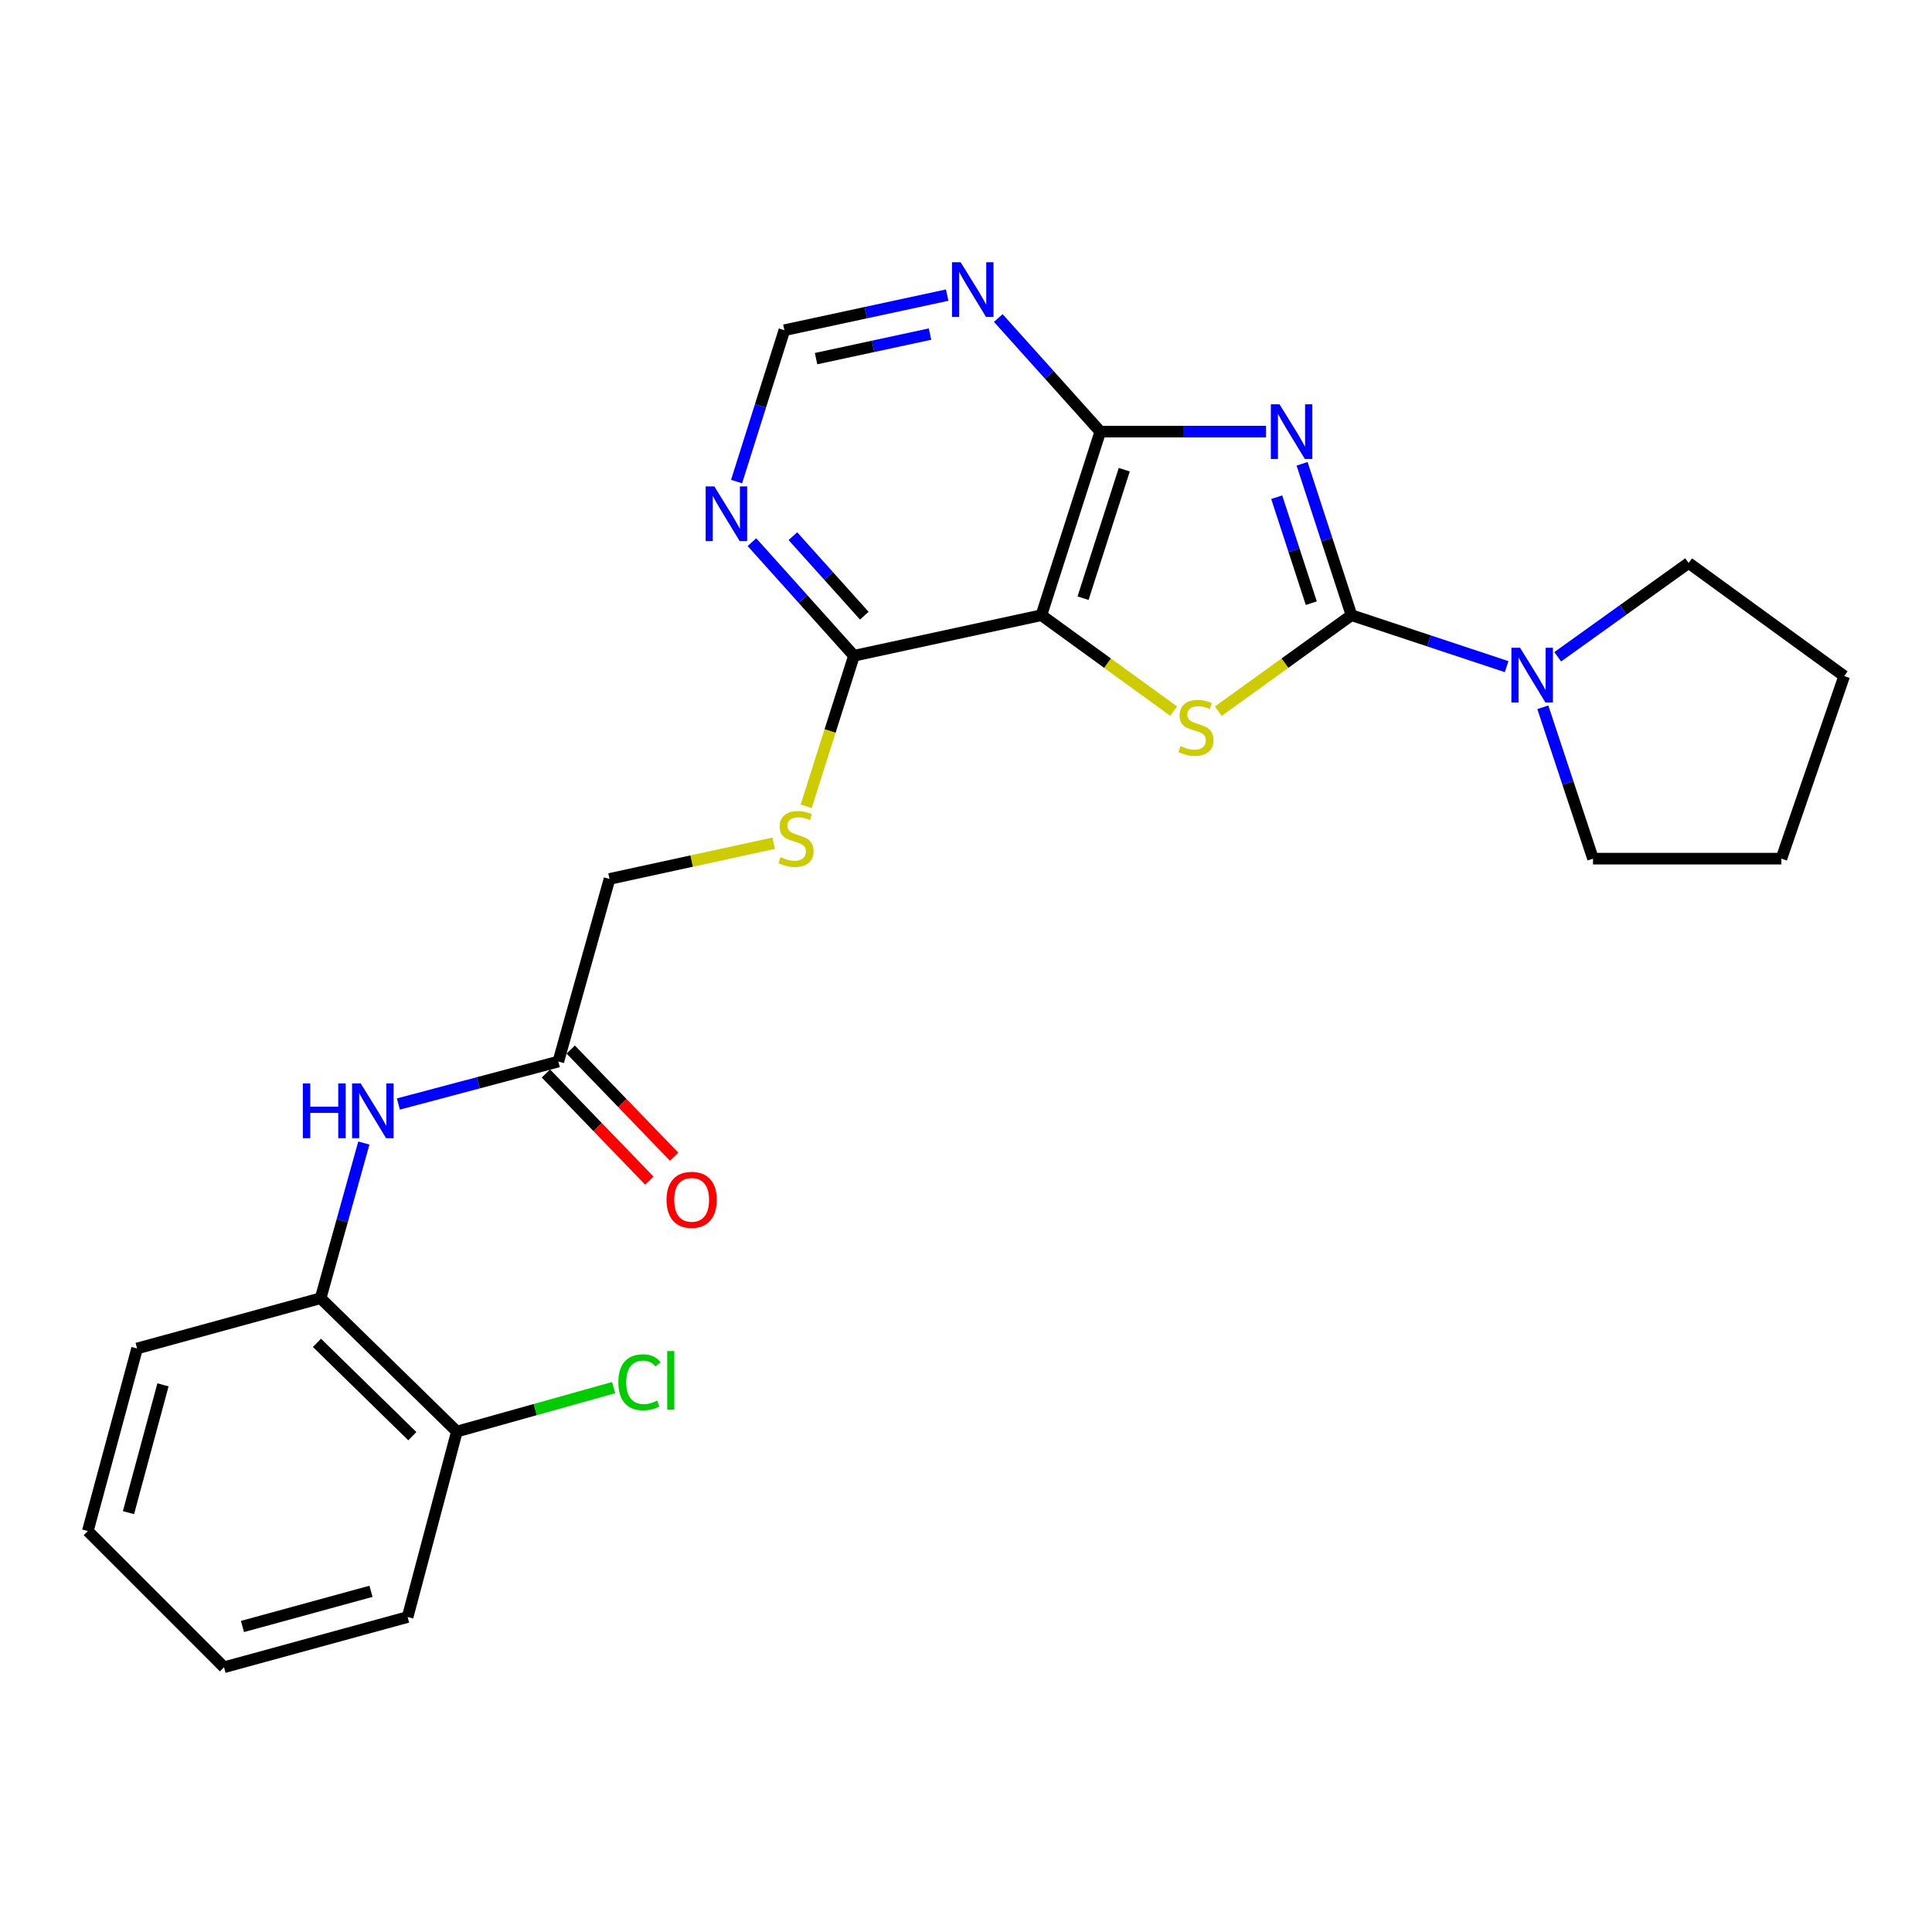 <?xml version='1.0' encoding='iso-8859-1'?>
<svg version='1.1' baseProfile='full'
              xmlns='http://www.w3.org/2000/svg'
                      xmlns:rdkit='http://www.rdkit.org/xml'
                      xmlns:xlink='http://www.w3.org/1999/xlink'
                  xml:space='preserve'
width='1000px' height='1000px' viewBox='0 0 1000 1000'>
<!-- END OF HEADER -->
<rect style='opacity:1.0;fill:#FFFFFF;stroke:none' width='1000' height='1000' x='0' y='0'> </rect>
<path class='bond-0' d='M 673.958,240.067 L 686.739,279.246' style='fill:none;fill-rule:evenodd;stroke:#0000FF;stroke-width:6px;stroke-linecap:butt;stroke-linejoin:miter;stroke-opacity:1' />
<path class='bond-0' d='M 686.739,279.246 L 699.519,318.425' style='fill:none;fill-rule:evenodd;stroke:#000000;stroke-width:6px;stroke-linecap:butt;stroke-linejoin:miter;stroke-opacity:1' />
<path class='bond-0' d='M 660.83,257.354 L 669.777,284.779' style='fill:none;fill-rule:evenodd;stroke:#0000FF;stroke-width:6px;stroke-linecap:butt;stroke-linejoin:miter;stroke-opacity:1' />
<path class='bond-0' d='M 669.777,284.779 L 678.723,312.205' style='fill:none;fill-rule:evenodd;stroke:#000000;stroke-width:6px;stroke-linecap:butt;stroke-linejoin:miter;stroke-opacity:1' />
<path class='bond-3' d='M 655.309,223.409 L 612.406,223.409' style='fill:none;fill-rule:evenodd;stroke:#0000FF;stroke-width:6px;stroke-linecap:butt;stroke-linejoin:miter;stroke-opacity:1' />
<path class='bond-3' d='M 612.406,223.409 L 569.503,223.409' style='fill:none;fill-rule:evenodd;stroke:#000000;stroke-width:6px;stroke-linecap:butt;stroke-linejoin:miter;stroke-opacity:1' />
<path class='bond-1' d='M 699.519,318.425 L 665.052,343.267' style='fill:none;fill-rule:evenodd;stroke:#000000;stroke-width:6px;stroke-linecap:butt;stroke-linejoin:miter;stroke-opacity:1' />
<path class='bond-1' d='M 665.052,343.267 L 630.584,368.108' style='fill:none;fill-rule:evenodd;stroke:#CCCC00;stroke-width:6px;stroke-linecap:butt;stroke-linejoin:miter;stroke-opacity:1' />
<path class='bond-4' d='M 699.519,318.425 L 739.677,331.739' style='fill:none;fill-rule:evenodd;stroke:#000000;stroke-width:6px;stroke-linecap:butt;stroke-linejoin:miter;stroke-opacity:1' />
<path class='bond-4' d='M 739.677,331.739 L 779.836,345.053' style='fill:none;fill-rule:evenodd;stroke:#0000FF;stroke-width:6px;stroke-linecap:butt;stroke-linejoin:miter;stroke-opacity:1' />
<path class='bond-25' d='M 607.473,368.064 L 573.248,343.245' style='fill:none;fill-rule:evenodd;stroke:#CCCC00;stroke-width:6px;stroke-linecap:butt;stroke-linejoin:miter;stroke-opacity:1' />
<path class='bond-25' d='M 573.248,343.245 L 539.024,318.425' style='fill:none;fill-rule:evenodd;stroke:#000000;stroke-width:6px;stroke-linecap:butt;stroke-linejoin:miter;stroke-opacity:1' />
<path class='bond-2' d='M 539.024,318.425 L 569.503,223.409' style='fill:none;fill-rule:evenodd;stroke:#000000;stroke-width:6px;stroke-linecap:butt;stroke-linejoin:miter;stroke-opacity:1' />
<path class='bond-2' d='M 560.585,309.622 L 581.92,243.111' style='fill:none;fill-rule:evenodd;stroke:#000000;stroke-width:6px;stroke-linecap:butt;stroke-linejoin:miter;stroke-opacity:1' />
<path class='bond-5' d='M 539.024,318.425 L 442.005,339.419' style='fill:none;fill-rule:evenodd;stroke:#000000;stroke-width:6px;stroke-linecap:butt;stroke-linejoin:miter;stroke-opacity:1' />
<path class='bond-6' d='M 569.503,223.409 L 543.106,194.01' style='fill:none;fill-rule:evenodd;stroke:#000000;stroke-width:6px;stroke-linecap:butt;stroke-linejoin:miter;stroke-opacity:1' />
<path class='bond-6' d='M 543.106,194.01 L 516.709,164.612' style='fill:none;fill-rule:evenodd;stroke:#0000FF;stroke-width:6px;stroke-linecap:butt;stroke-linejoin:miter;stroke-opacity:1' />
<path class='bond-17' d='M 798.564,366.092 L 811.551,405.264' style='fill:none;fill-rule:evenodd;stroke:#0000FF;stroke-width:6px;stroke-linecap:butt;stroke-linejoin:miter;stroke-opacity:1' />
<path class='bond-17' d='M 811.551,405.264 L 824.539,444.437' style='fill:none;fill-rule:evenodd;stroke:#000000;stroke-width:6px;stroke-linecap:butt;stroke-linejoin:miter;stroke-opacity:1' />
<path class='bond-18' d='M 806.27,339.951 L 840.15,315.678' style='fill:none;fill-rule:evenodd;stroke:#0000FF;stroke-width:6px;stroke-linecap:butt;stroke-linejoin:miter;stroke-opacity:1' />
<path class='bond-18' d='M 840.15,315.678 L 874.03,291.405' style='fill:none;fill-rule:evenodd;stroke:#000000;stroke-width:6px;stroke-linecap:butt;stroke-linejoin:miter;stroke-opacity:1' />
<path class='bond-10' d='M 442.005,339.419 L 429.646,378.38' style='fill:none;fill-rule:evenodd;stroke:#000000;stroke-width:6px;stroke-linecap:butt;stroke-linejoin:miter;stroke-opacity:1' />
<path class='bond-10' d='M 429.646,378.38 L 417.286,417.341' style='fill:none;fill-rule:evenodd;stroke:#CCCC00;stroke-width:6px;stroke-linecap:butt;stroke-linejoin:miter;stroke-opacity:1' />
<path class='bond-26' d='M 442.005,339.419 L 415.603,310.02' style='fill:none;fill-rule:evenodd;stroke:#000000;stroke-width:6px;stroke-linecap:butt;stroke-linejoin:miter;stroke-opacity:1' />
<path class='bond-26' d='M 415.603,310.02 L 389.201,280.621' style='fill:none;fill-rule:evenodd;stroke:#0000FF;stroke-width:6px;stroke-linecap:butt;stroke-linejoin:miter;stroke-opacity:1' />
<path class='bond-26' d='M 447.359,318.678 L 428.877,298.099' style='fill:none;fill-rule:evenodd;stroke:#000000;stroke-width:6px;stroke-linecap:butt;stroke-linejoin:miter;stroke-opacity:1' />
<path class='bond-26' d='M 428.877,298.099 L 410.396,277.519' style='fill:none;fill-rule:evenodd;stroke:#0000FF;stroke-width:6px;stroke-linecap:butt;stroke-linejoin:miter;stroke-opacity:1' />
<path class='bond-12' d='M 490.265,152.753 L 448.13,161.834' style='fill:none;fill-rule:evenodd;stroke:#0000FF;stroke-width:6px;stroke-linecap:butt;stroke-linejoin:miter;stroke-opacity:1' />
<path class='bond-12' d='M 448.13,161.834 L 405.994,170.914' style='fill:none;fill-rule:evenodd;stroke:#000000;stroke-width:6px;stroke-linecap:butt;stroke-linejoin:miter;stroke-opacity:1' />
<path class='bond-12' d='M 481.384,172.918 L 451.889,179.275' style='fill:none;fill-rule:evenodd;stroke:#0000FF;stroke-width:6px;stroke-linecap:butt;stroke-linejoin:miter;stroke-opacity:1' />
<path class='bond-12' d='M 451.889,179.275 L 422.394,185.631' style='fill:none;fill-rule:evenodd;stroke:#000000;stroke-width:6px;stroke-linecap:butt;stroke-linejoin:miter;stroke-opacity:1' />
<path class='bond-7' d='M 381.25,249.261 L 393.622,210.088' style='fill:none;fill-rule:evenodd;stroke:#0000FF;stroke-width:6px;stroke-linecap:butt;stroke-linejoin:miter;stroke-opacity:1' />
<path class='bond-7' d='M 393.622,210.088 L 405.994,170.914' style='fill:none;fill-rule:evenodd;stroke:#000000;stroke-width:6px;stroke-linecap:butt;stroke-linejoin:miter;stroke-opacity:1' />
<path class='bond-8' d='M 206.199,571.444 L 247.596,560.445' style='fill:none;fill-rule:evenodd;stroke:#0000FF;stroke-width:6px;stroke-linecap:butt;stroke-linejoin:miter;stroke-opacity:1' />
<path class='bond-8' d='M 247.596,560.445 L 288.993,549.445' style='fill:none;fill-rule:evenodd;stroke:#000000;stroke-width:6px;stroke-linecap:butt;stroke-linejoin:miter;stroke-opacity:1' />
<path class='bond-11' d='M 188.33,591.635 L 177.142,631.796' style='fill:none;fill-rule:evenodd;stroke:#0000FF;stroke-width:6px;stroke-linecap:butt;stroke-linejoin:miter;stroke-opacity:1' />
<path class='bond-11' d='M 177.142,631.796 L 165.955,671.957' style='fill:none;fill-rule:evenodd;stroke:#000000;stroke-width:6px;stroke-linecap:butt;stroke-linejoin:miter;stroke-opacity:1' />
<path class='bond-9' d='M 288.993,549.445 L 315.488,454.934' style='fill:none;fill-rule:evenodd;stroke:#000000;stroke-width:6px;stroke-linecap:butt;stroke-linejoin:miter;stroke-opacity:1' />
<path class='bond-14' d='M 282.574,555.639 L 309.335,583.37' style='fill:none;fill-rule:evenodd;stroke:#000000;stroke-width:6px;stroke-linecap:butt;stroke-linejoin:miter;stroke-opacity:1' />
<path class='bond-14' d='M 309.335,583.37 L 336.097,611.1' style='fill:none;fill-rule:evenodd;stroke:#FF0000;stroke-width:6px;stroke-linecap:butt;stroke-linejoin:miter;stroke-opacity:1' />
<path class='bond-14' d='M 295.412,543.25 L 322.174,570.98' style='fill:none;fill-rule:evenodd;stroke:#000000;stroke-width:6px;stroke-linecap:butt;stroke-linejoin:miter;stroke-opacity:1' />
<path class='bond-14' d='M 322.174,570.98 L 348.935,598.71' style='fill:none;fill-rule:evenodd;stroke:#FF0000;stroke-width:6px;stroke-linecap:butt;stroke-linejoin:miter;stroke-opacity:1' />
<path class='bond-15' d='M 400.471,436.452 L 357.979,445.693' style='fill:none;fill-rule:evenodd;stroke:#CCCC00;stroke-width:6px;stroke-linecap:butt;stroke-linejoin:miter;stroke-opacity:1' />
<path class='bond-15' d='M 357.979,445.693 L 315.488,454.934' style='fill:none;fill-rule:evenodd;stroke:#000000;stroke-width:6px;stroke-linecap:butt;stroke-linejoin:miter;stroke-opacity:1' />
<path class='bond-13' d='M 165.955,671.957 L 236.479,740.965' style='fill:none;fill-rule:evenodd;stroke:#000000;stroke-width:6px;stroke-linecap:butt;stroke-linejoin:miter;stroke-opacity:1' />
<path class='bond-13' d='M 164.056,695.061 L 213.422,743.366' style='fill:none;fill-rule:evenodd;stroke:#000000;stroke-width:6px;stroke-linecap:butt;stroke-linejoin:miter;stroke-opacity:1' />
<path class='bond-19' d='M 165.955,671.957 L 70.958,697.966' style='fill:none;fill-rule:evenodd;stroke:#000000;stroke-width:6px;stroke-linecap:butt;stroke-linejoin:miter;stroke-opacity:1' />
<path class='bond-16' d='M 236.479,740.965 L 277.043,729.596' style='fill:none;fill-rule:evenodd;stroke:#000000;stroke-width:6px;stroke-linecap:butt;stroke-linejoin:miter;stroke-opacity:1' />
<path class='bond-16' d='M 277.043,729.596 L 317.607,718.228' style='fill:none;fill-rule:evenodd;stroke:#00CC00;stroke-width:6px;stroke-linecap:butt;stroke-linejoin:miter;stroke-opacity:1' />
<path class='bond-20' d='M 236.479,740.965 L 210.985,836.973' style='fill:none;fill-rule:evenodd;stroke:#000000;stroke-width:6px;stroke-linecap:butt;stroke-linejoin:miter;stroke-opacity:1' />
<path class='bond-22' d='M 824.539,444.437 L 922.044,444.437' style='fill:none;fill-rule:evenodd;stroke:#000000;stroke-width:6px;stroke-linecap:butt;stroke-linejoin:miter;stroke-opacity:1' />
<path class='bond-21' d='M 874.03,291.405 L 954.545,349.935' style='fill:none;fill-rule:evenodd;stroke:#000000;stroke-width:6px;stroke-linecap:butt;stroke-linejoin:miter;stroke-opacity:1' />
<path class='bond-23' d='M 70.958,697.966 L 45.455,792.468' style='fill:none;fill-rule:evenodd;stroke:#000000;stroke-width:6px;stroke-linecap:butt;stroke-linejoin:miter;stroke-opacity:1' />
<path class='bond-23' d='M 84.358,716.79 L 66.505,782.941' style='fill:none;fill-rule:evenodd;stroke:#000000;stroke-width:6px;stroke-linecap:butt;stroke-linejoin:miter;stroke-opacity:1' />
<path class='bond-28' d='M 210.985,836.973 L 115.959,862.972' style='fill:none;fill-rule:evenodd;stroke:#000000;stroke-width:6px;stroke-linecap:butt;stroke-linejoin:miter;stroke-opacity:1' />
<path class='bond-28' d='M 192.023,823.663 L 125.504,841.863' style='fill:none;fill-rule:evenodd;stroke:#000000;stroke-width:6px;stroke-linecap:butt;stroke-linejoin:miter;stroke-opacity:1' />
<path class='bond-27' d='M 954.545,349.935 L 922.044,444.437' style='fill:none;fill-rule:evenodd;stroke:#000000;stroke-width:6px;stroke-linecap:butt;stroke-linejoin:miter;stroke-opacity:1' />
<path class='bond-24' d='M 45.455,792.468 L 115.959,862.972' style='fill:none;fill-rule:evenodd;stroke:#000000;stroke-width:6px;stroke-linecap:butt;stroke-linejoin:miter;stroke-opacity:1' />
<path  class='atom-0' d='M 662.264 209.249
L 671.544 224.249
Q 672.464 225.729, 673.944 228.409
Q 675.424 231.089, 675.504 231.249
L 675.504 209.249
L 679.264 209.249
L 679.264 237.569
L 675.384 237.569
L 665.424 221.169
Q 664.264 219.249, 663.024 217.049
Q 661.824 214.849, 661.464 214.169
L 661.464 237.569
L 657.784 237.569
L 657.784 209.249
L 662.264 209.249
' fill='#0000FF'/>
<path  class='atom-2' d='M 611.024 386.16
Q 611.344 386.28, 612.664 386.84
Q 613.984 387.4, 615.424 387.76
Q 616.904 388.08, 618.344 388.08
Q 621.024 388.08, 622.584 386.8
Q 624.144 385.48, 624.144 383.2
Q 624.144 381.64, 623.344 380.68
Q 622.584 379.72, 621.384 379.2
Q 620.184 378.68, 618.184 378.08
Q 615.664 377.32, 614.144 376.6
Q 612.664 375.88, 611.584 374.36
Q 610.544 372.84, 610.544 370.28
Q 610.544 366.72, 612.944 364.52
Q 615.384 362.32, 620.184 362.32
Q 623.464 362.32, 627.184 363.88
L 626.264 366.96
Q 622.864 365.56, 620.304 365.56
Q 617.544 365.56, 616.024 366.72
Q 614.504 367.84, 614.544 369.8
Q 614.544 371.32, 615.304 372.24
Q 616.104 373.16, 617.224 373.68
Q 618.384 374.2, 620.304 374.8
Q 622.864 375.6, 624.384 376.4
Q 625.904 377.2, 626.984 378.84
Q 628.104 380.44, 628.104 383.2
Q 628.104 387.12, 625.464 389.24
Q 622.864 391.32, 618.504 391.32
Q 615.984 391.32, 614.064 390.76
Q 612.184 390.24, 609.944 389.32
L 611.024 386.16
' fill='#CCCC00'/>
<path  class='atom-5' d='M 786.779 335.27
L 796.059 350.27
Q 796.979 351.75, 798.459 354.43
Q 799.939 357.11, 800.019 357.27
L 800.019 335.27
L 803.779 335.27
L 803.779 363.59
L 799.899 363.59
L 789.939 347.19
Q 788.779 345.27, 787.539 343.07
Q 786.339 340.87, 785.979 340.19
L 785.979 363.59
L 782.299 363.59
L 782.299 335.27
L 786.779 335.27
' fill='#0000FF'/>
<path  class='atom-7' d='M 497.239 135.741
L 506.519 150.741
Q 507.439 152.221, 508.919 154.901
Q 510.399 157.581, 510.479 157.741
L 510.479 135.741
L 514.239 135.741
L 514.239 164.061
L 510.359 164.061
L 500.399 147.661
Q 499.239 145.741, 497.999 143.541
Q 496.799 141.341, 496.439 140.661
L 496.439 164.061
L 492.759 164.061
L 492.759 135.741
L 497.239 135.741
' fill='#0000FF'/>
<path  class='atom-8' d='M 369.731 251.751
L 379.011 266.751
Q 379.931 268.231, 381.411 270.911
Q 382.891 273.591, 382.971 273.751
L 382.971 251.751
L 386.731 251.751
L 386.731 280.071
L 382.851 280.071
L 372.891 263.671
Q 371.731 261.751, 370.491 259.551
Q 369.291 257.351, 368.931 256.671
L 368.931 280.071
L 365.251 280.071
L 365.251 251.751
L 369.731 251.751
' fill='#0000FF'/>
<path  class='atom-9' d='M 156.755 560.798
L 160.595 560.798
L 160.595 572.838
L 175.075 572.838
L 175.075 560.798
L 178.915 560.798
L 178.915 589.118
L 175.075 589.118
L 175.075 576.038
L 160.595 576.038
L 160.595 589.118
L 156.755 589.118
L 156.755 560.798
' fill='#0000FF'/>
<path  class='atom-9' d='M 186.715 560.798
L 195.995 575.798
Q 196.915 577.278, 198.395 579.958
Q 199.875 582.638, 199.955 582.798
L 199.955 560.798
L 203.715 560.798
L 203.715 589.118
L 199.835 589.118
L 189.875 572.718
Q 188.715 570.798, 187.475 568.598
Q 186.275 566.398, 185.915 565.718
L 185.915 589.118
L 182.235 589.118
L 182.235 560.798
L 186.715 560.798
' fill='#0000FF'/>
<path  class='atom-11' d='M 404.021 443.66
Q 404.341 443.78, 405.661 444.34
Q 406.981 444.9, 408.421 445.26
Q 409.901 445.58, 411.341 445.58
Q 414.021 445.58, 415.581 444.3
Q 417.141 442.98, 417.141 440.7
Q 417.141 439.14, 416.341 438.18
Q 415.581 437.22, 414.381 436.7
Q 413.181 436.18, 411.181 435.58
Q 408.661 434.82, 407.141 434.1
Q 405.661 433.38, 404.581 431.86
Q 403.541 430.34, 403.541 427.78
Q 403.541 424.22, 405.941 422.02
Q 408.381 419.82, 413.181 419.82
Q 416.461 419.82, 420.181 421.38
L 419.261 424.46
Q 415.861 423.06, 413.301 423.06
Q 410.541 423.06, 409.021 424.22
Q 407.501 425.34, 407.541 427.3
Q 407.541 428.82, 408.301 429.74
Q 409.101 430.66, 410.221 431.18
Q 411.381 431.7, 413.301 432.3
Q 415.861 433.1, 417.381 433.9
Q 418.901 434.7, 419.981 436.34
Q 421.101 437.94, 421.101 440.7
Q 421.101 444.62, 418.461 446.74
Q 415.861 448.82, 411.501 448.82
Q 408.981 448.82, 407.061 448.26
Q 405.181 447.74, 402.941 446.82
L 404.021 443.66
' fill='#CCCC00'/>
<path  class='atom-15' d='M 345 621.03
Q 345 614.23, 348.36 610.43
Q 351.72 606.63, 358 606.63
Q 364.28 606.63, 367.64 610.43
Q 371 614.23, 371 621.03
Q 371 627.91, 367.6 631.83
Q 364.2 635.71, 358 635.71
Q 351.76 635.71, 348.36 631.83
Q 345 627.95, 345 621.03
M 358 632.51
Q 362.32 632.51, 364.64 629.63
Q 367 626.71, 367 621.03
Q 367 615.47, 364.64 612.67
Q 362.32 609.83, 358 609.83
Q 353.68 609.83, 351.32 612.63
Q 349 615.43, 349 621.03
Q 349 626.75, 351.32 629.63
Q 353.68 632.51, 358 632.51
' fill='#FF0000'/>
<path  class='atom-17' d='M 320.06 715.46
Q 320.06 708.42, 323.34 704.74
Q 326.66 701.02, 332.94 701.02
Q 338.78 701.02, 341.9 705.14
L 339.26 707.3
Q 336.98 704.3, 332.94 704.3
Q 328.66 704.3, 326.38 707.18
Q 324.14 710.02, 324.14 715.46
Q 324.14 721.06, 326.46 723.94
Q 328.82 726.82, 333.38 726.82
Q 336.5 726.82, 340.14 724.94
L 341.26 727.94
Q 339.78 728.9, 337.54 729.46
Q 335.3 730.02, 332.82 730.02
Q 326.66 730.02, 323.34 726.26
Q 320.06 722.5, 320.06 715.46
' fill='#00CC00'/>
<path  class='atom-17' d='M 345.34 699.3
L 349.02 699.3
L 349.02 729.66
L 345.34 729.66
L 345.34 699.3
' fill='#00CC00'/>
</svg>
